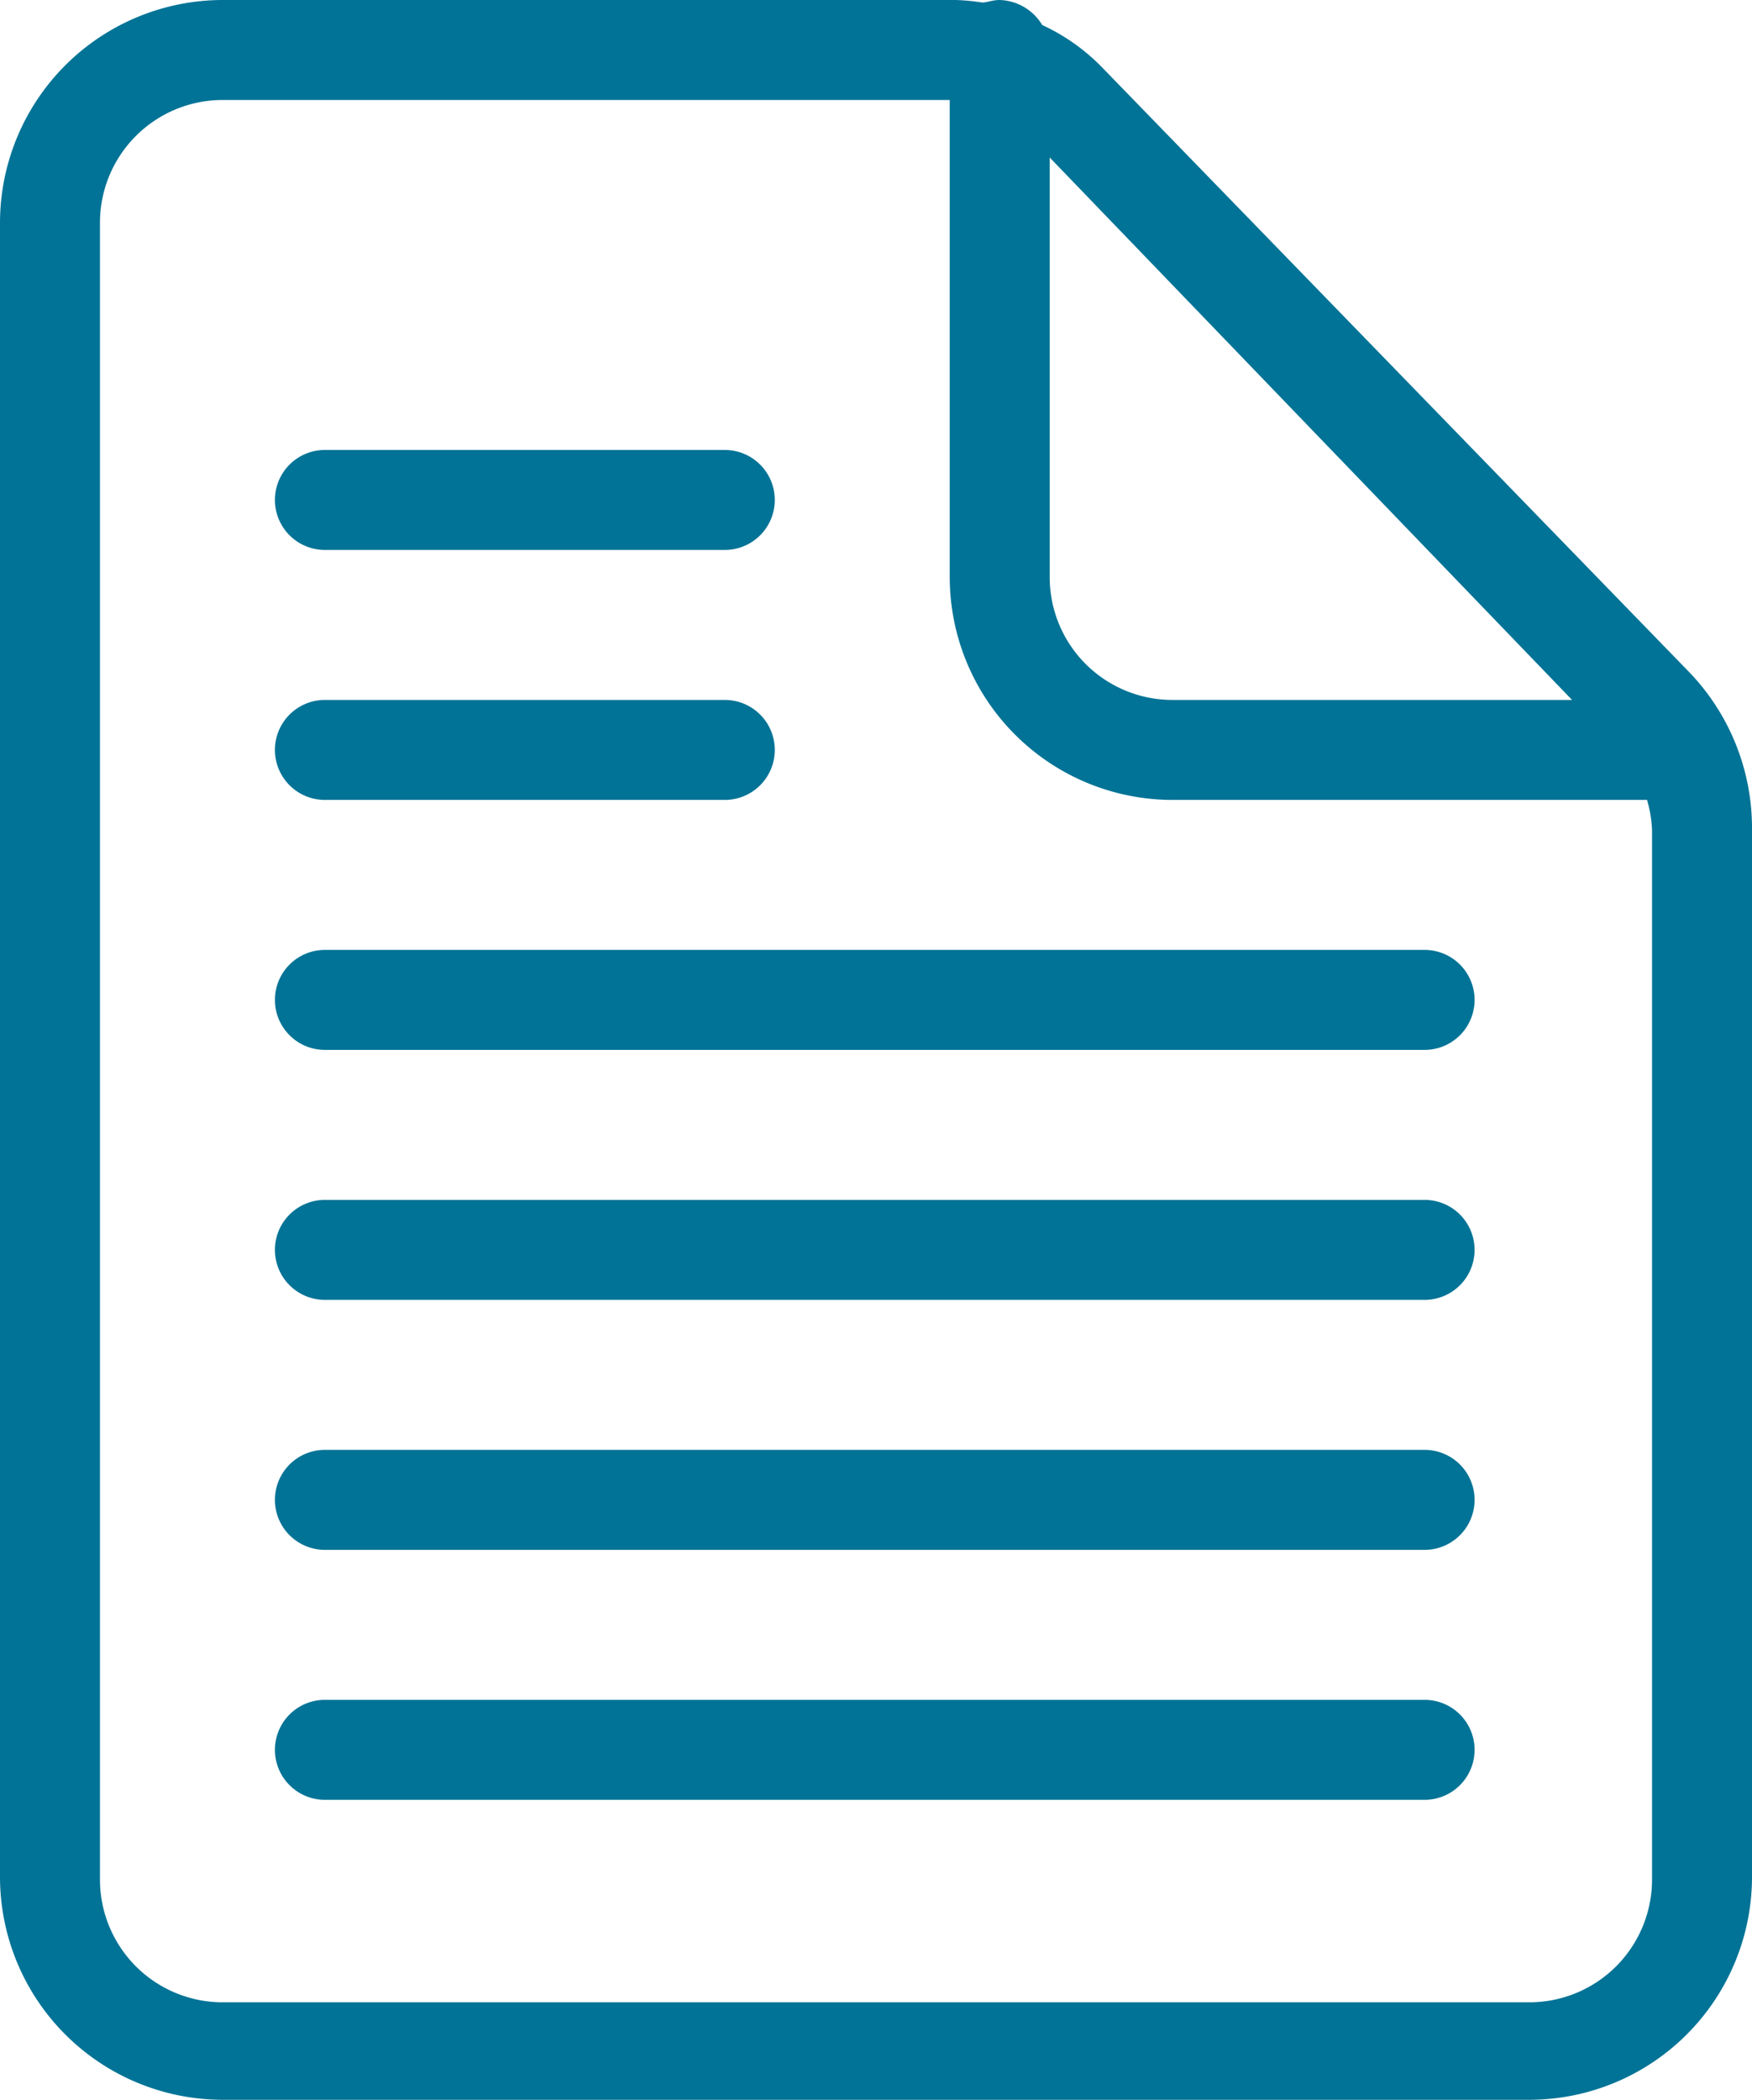 <svg xmlns="http://www.w3.org/2000/svg" viewBox="0 0 70.1 84"><title>catalogues</title><g id="Calque_2" data-name="Calque 2"><g id="Calque_1-2" data-name="Calque 1"><path d="M67.6,26.9,44.1,2.7A8.07,8.07,0,0,0,41.7,1,2.06,2.06,0,0,0,40,0c-.3,0-.5.1-.7.1A8.6,8.6,0,0,0,37.7,0H8.9A8.92,8.92,0,0,0,0,8.9V75.1A8.92,8.92,0,0,0,8.9,84H61.2a8.92,8.92,0,0,0,8.9-8.9v-42A9,9,0,0,0,67.6,26.9ZM42,6.3,62.9,28h-16A4.91,4.91,0,0,1,42,23.1ZM66.1,75.2a4.91,4.91,0,0,1-4.9,4.9H8.9A4.91,4.91,0,0,1,4,75.2V8.9A4.91,4.91,0,0,1,8.9,4H38V23.1A8.92,8.92,0,0,0,46.9,32h19a5,5,0,0,1,.2,1.2Z" style="fill:#007396"/><path d="M13,22H29a2,2,0,0,0,0-4H13a2,2,0,0,0,0,4Z" style="fill:#007396"/><path d="M13,32H29a2,2,0,0,0,0-4H13a2,2,0,0,0,0,4Z" style="fill:#007396"/><path d="M57,38H13a2,2,0,0,0,0,4H57a2,2,0,0,0,0-4Z" style="fill:#007396"/><path d="M57,48H13a2,2,0,0,0,0,4H57a2,2,0,0,0,0-4Z" style="fill:#007396"/><path d="M57,58H13a2,2,0,0,0,0,4H57a2,2,0,0,0,0-4Z" style="fill:#007396"/><path d="M57,68H13a2,2,0,0,0,0,4H57a2,2,0,0,0,0-4Z" style="fill:#007396"/></g></g></svg>